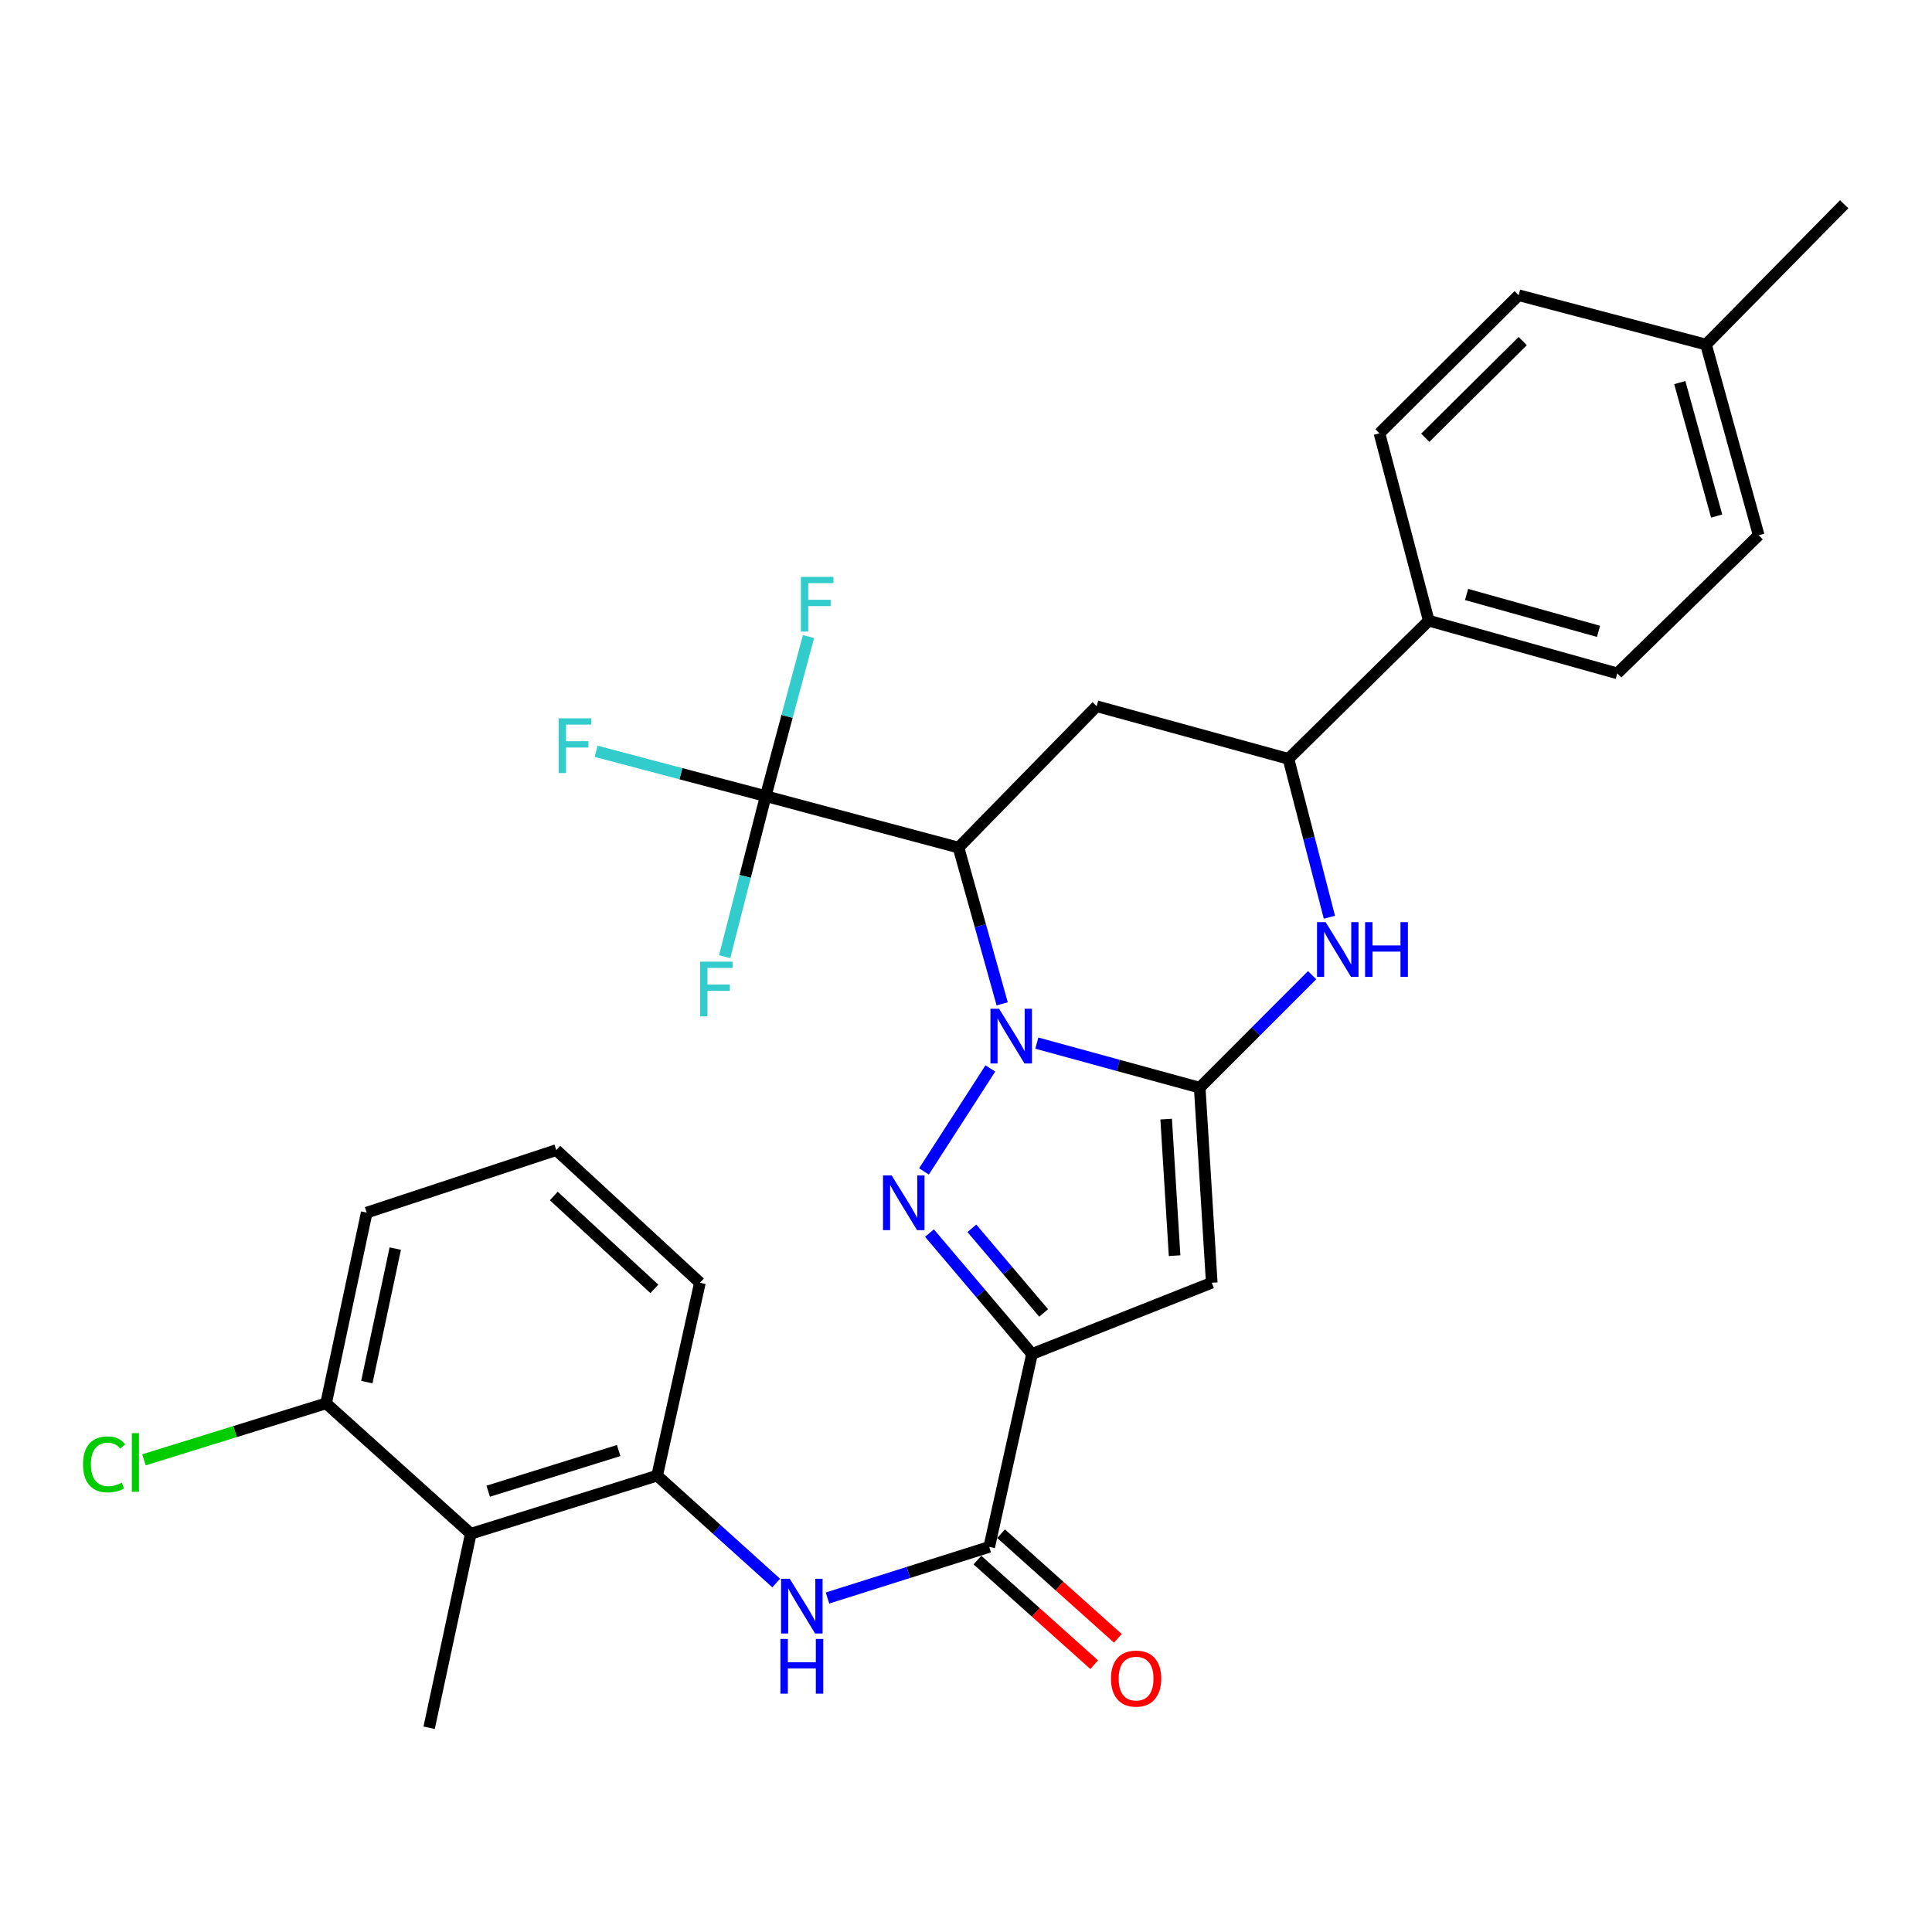 <?xml version='1.0' encoding='iso-8859-1'?>
<svg version='1.1' baseProfile='full'
              xmlns='http://www.w3.org/2000/svg'
                      xmlns:rdkit='http://www.rdkit.org/xml'
                      xmlns:xlink='http://www.w3.org/1999/xlink'
                  xml:space='preserve'
width='1000px' height='1000px' viewBox='0 0 1000 1000'>
<!-- END OF HEADER -->
<rect style='opacity:1.0;fill:#FFFFFF;stroke:none' width='1000' height='1000' x='0' y='0'> </rect>
<path class='bond-0' d='M 536.659,539.919 L 578.812,551.448' style='fill:none;fill-rule:evenodd;stroke:#0000FF;stroke-width:6px;stroke-linecap:butt;stroke-linejoin:miter;stroke-opacity:1' />
<path class='bond-0' d='M 578.812,551.448 L 620.965,562.976' style='fill:none;fill-rule:evenodd;stroke:#000000;stroke-width:6px;stroke-linecap:butt;stroke-linejoin:miter;stroke-opacity:1' />
<path class='bond-1' d='M 512.609,553.016 L 478.249,606.322' style='fill:none;fill-rule:evenodd;stroke:#0000FF;stroke-width:6px;stroke-linecap:butt;stroke-linejoin:miter;stroke-opacity:1' />
<path class='bond-3' d='M 518.726,519.597 L 507.425,479.151' style='fill:none;fill-rule:evenodd;stroke:#0000FF;stroke-width:6px;stroke-linecap:butt;stroke-linejoin:miter;stroke-opacity:1' />
<path class='bond-3' d='M 507.425,479.151 L 496.124,438.705' style='fill:none;fill-rule:evenodd;stroke:#000000;stroke-width:6px;stroke-linecap:butt;stroke-linejoin:miter;stroke-opacity:1' />
<path class='bond-4' d='M 620.965,562.976 L 627.199,663.943' style='fill:none;fill-rule:evenodd;stroke:#000000;stroke-width:6px;stroke-linecap:butt;stroke-linejoin:miter;stroke-opacity:1' />
<path class='bond-4' d='M 603.602,579.251 L 607.965,649.928' style='fill:none;fill-rule:evenodd;stroke:#000000;stroke-width:6px;stroke-linecap:butt;stroke-linejoin:miter;stroke-opacity:1' />
<path class='bond-5' d='M 620.965,562.976 L 650.062,533.863' style='fill:none;fill-rule:evenodd;stroke:#000000;stroke-width:6px;stroke-linecap:butt;stroke-linejoin:miter;stroke-opacity:1' />
<path class='bond-5' d='M 650.062,533.863 L 679.159,504.75' style='fill:none;fill-rule:evenodd;stroke:#0000FF;stroke-width:6px;stroke-linecap:butt;stroke-linejoin:miter;stroke-opacity:1' />
<path class='bond-2' d='M 481.094,638.24 L 507.63,669.532' style='fill:none;fill-rule:evenodd;stroke:#0000FF;stroke-width:6px;stroke-linecap:butt;stroke-linejoin:miter;stroke-opacity:1' />
<path class='bond-2' d='M 507.63,669.532 L 534.166,700.824' style='fill:none;fill-rule:evenodd;stroke:#000000;stroke-width:6px;stroke-linecap:butt;stroke-linejoin:miter;stroke-opacity:1' />
<path class='bond-2' d='M 503.037,635.77 L 521.613,657.675' style='fill:none;fill-rule:evenodd;stroke:#0000FF;stroke-width:6px;stroke-linecap:butt;stroke-linejoin:miter;stroke-opacity:1' />
<path class='bond-2' d='M 521.613,657.675 L 540.188,679.579' style='fill:none;fill-rule:evenodd;stroke:#000000;stroke-width:6px;stroke-linecap:butt;stroke-linejoin:miter;stroke-opacity:1' />
<path class='bond-7' d='M 534.166,700.824 L 512.033,800.671' style='fill:none;fill-rule:evenodd;stroke:#000000;stroke-width:6px;stroke-linecap:butt;stroke-linejoin:miter;stroke-opacity:1' />
<path class='bond-30' d='M 534.166,700.824 L 627.199,663.943' style='fill:none;fill-rule:evenodd;stroke:#000000;stroke-width:6px;stroke-linecap:butt;stroke-linejoin:miter;stroke-opacity:1' />
<path class='bond-6' d='M 496.124,438.705 L 396.318,412.07' style='fill:none;fill-rule:evenodd;stroke:#000000;stroke-width:6px;stroke-linecap:butt;stroke-linejoin:miter;stroke-opacity:1' />
<path class='bond-8' d='M 496.124,438.705 L 567.635,365.543' style='fill:none;fill-rule:evenodd;stroke:#000000;stroke-width:6px;stroke-linecap:butt;stroke-linejoin:miter;stroke-opacity:1' />
<path class='bond-31' d='M 688.105,474.766 L 677.503,433.767' style='fill:none;fill-rule:evenodd;stroke:#0000FF;stroke-width:6px;stroke-linecap:butt;stroke-linejoin:miter;stroke-opacity:1' />
<path class='bond-31' d='M 677.503,433.767 L 666.901,392.769' style='fill:none;fill-rule:evenodd;stroke:#000000;stroke-width:6px;stroke-linecap:butt;stroke-linejoin:miter;stroke-opacity:1' />
<path class='bond-16' d='M 396.318,412.07 L 385.695,453.625' style='fill:none;fill-rule:evenodd;stroke:#000000;stroke-width:6px;stroke-linecap:butt;stroke-linejoin:miter;stroke-opacity:1' />
<path class='bond-16' d='M 385.695,453.625 L 375.072,495.18' style='fill:none;fill-rule:evenodd;stroke:#33CCCC;stroke-width:6px;stroke-linecap:butt;stroke-linejoin:miter;stroke-opacity:1' />
<path class='bond-17' d='M 396.318,412.07 L 352.441,400.468' style='fill:none;fill-rule:evenodd;stroke:#000000;stroke-width:6px;stroke-linecap:butt;stroke-linejoin:miter;stroke-opacity:1' />
<path class='bond-17' d='M 352.441,400.468 L 308.564,388.866' style='fill:none;fill-rule:evenodd;stroke:#33CCCC;stroke-width:6px;stroke-linecap:butt;stroke-linejoin:miter;stroke-opacity:1' />
<path class='bond-18' d='M 396.318,412.07 L 407.396,370.777' style='fill:none;fill-rule:evenodd;stroke:#000000;stroke-width:6px;stroke-linecap:butt;stroke-linejoin:miter;stroke-opacity:1' />
<path class='bond-18' d='M 407.396,370.777 L 418.474,329.483' style='fill:none;fill-rule:evenodd;stroke:#33CCCC;stroke-width:6px;stroke-linecap:butt;stroke-linejoin:miter;stroke-opacity:1' />
<path class='bond-10' d='M 512.033,800.671 L 470.172,813.901' style='fill:none;fill-rule:evenodd;stroke:#000000;stroke-width:6px;stroke-linecap:butt;stroke-linejoin:miter;stroke-opacity:1' />
<path class='bond-10' d='M 470.172,813.901 L 428.311,827.131' style='fill:none;fill-rule:evenodd;stroke:#0000FF;stroke-width:6px;stroke-linecap:butt;stroke-linejoin:miter;stroke-opacity:1' />
<path class='bond-14' d='M 505.917,807.499 L 536.143,834.574' style='fill:none;fill-rule:evenodd;stroke:#000000;stroke-width:6px;stroke-linecap:butt;stroke-linejoin:miter;stroke-opacity:1' />
<path class='bond-14' d='M 536.143,834.574 L 566.369,861.649' style='fill:none;fill-rule:evenodd;stroke:#FF0000;stroke-width:6px;stroke-linecap:butt;stroke-linejoin:miter;stroke-opacity:1' />
<path class='bond-14' d='M 518.149,793.843 L 548.375,820.918' style='fill:none;fill-rule:evenodd;stroke:#000000;stroke-width:6px;stroke-linecap:butt;stroke-linejoin:miter;stroke-opacity:1' />
<path class='bond-14' d='M 548.375,820.918 L 578.602,847.992' style='fill:none;fill-rule:evenodd;stroke:#FF0000;stroke-width:6px;stroke-linecap:butt;stroke-linejoin:miter;stroke-opacity:1' />
<path class='bond-9' d='M 567.635,365.543 L 666.901,392.769' style='fill:none;fill-rule:evenodd;stroke:#000000;stroke-width:6px;stroke-linecap:butt;stroke-linejoin:miter;stroke-opacity:1' />
<path class='bond-13' d='M 666.901,392.769 L 739.523,321.268' style='fill:none;fill-rule:evenodd;stroke:#000000;stroke-width:6px;stroke-linecap:butt;stroke-linejoin:miter;stroke-opacity:1' />
<path class='bond-11' d='M 401.767,819.37 L 370.951,791.58' style='fill:none;fill-rule:evenodd;stroke:#0000FF;stroke-width:6px;stroke-linecap:butt;stroke-linejoin:miter;stroke-opacity:1' />
<path class='bond-11' d='M 370.951,791.58 L 340.135,763.79' style='fill:none;fill-rule:evenodd;stroke:#000000;stroke-width:6px;stroke-linecap:butt;stroke-linejoin:miter;stroke-opacity:1' />
<path class='bond-12' d='M 340.135,763.79 L 243.68,793.857' style='fill:none;fill-rule:evenodd;stroke:#000000;stroke-width:6px;stroke-linecap:butt;stroke-linejoin:miter;stroke-opacity:1' />
<path class='bond-12' d='M 320.211,750.797 L 252.692,771.844' style='fill:none;fill-rule:evenodd;stroke:#000000;stroke-width:6px;stroke-linecap:butt;stroke-linejoin:miter;stroke-opacity:1' />
<path class='bond-25' d='M 340.135,763.79 L 362.278,663.943' style='fill:none;fill-rule:evenodd;stroke:#000000;stroke-width:6px;stroke-linecap:butt;stroke-linejoin:miter;stroke-opacity:1' />
<path class='bond-15' d='M 243.68,793.857 L 168.787,726.369' style='fill:none;fill-rule:evenodd;stroke:#000000;stroke-width:6px;stroke-linecap:butt;stroke-linejoin:miter;stroke-opacity:1' />
<path class='bond-26' d='M 243.68,793.857 L 222.118,894.285' style='fill:none;fill-rule:evenodd;stroke:#000000;stroke-width:6px;stroke-linecap:butt;stroke-linejoin:miter;stroke-opacity:1' />
<path class='bond-19' d='M 739.523,321.268 L 837.098,348.534' style='fill:none;fill-rule:evenodd;stroke:#000000;stroke-width:6px;stroke-linecap:butt;stroke-linejoin:miter;stroke-opacity:1' />
<path class='bond-19' d='M 759.093,307.7 L 827.396,326.787' style='fill:none;fill-rule:evenodd;stroke:#000000;stroke-width:6px;stroke-linecap:butt;stroke-linejoin:miter;stroke-opacity:1' />
<path class='bond-20' d='M 739.523,321.268 L 713.998,224.273' style='fill:none;fill-rule:evenodd;stroke:#000000;stroke-width:6px;stroke-linecap:butt;stroke-linejoin:miter;stroke-opacity:1' />
<path class='bond-21' d='M 168.787,726.369 L 121.651,740.987' style='fill:none;fill-rule:evenodd;stroke:#000000;stroke-width:6px;stroke-linecap:butt;stroke-linejoin:miter;stroke-opacity:1' />
<path class='bond-21' d='M 121.651,740.987 L 74.515,755.604' style='fill:none;fill-rule:evenodd;stroke:#00CC00;stroke-width:6px;stroke-linecap:butt;stroke-linejoin:miter;stroke-opacity:1' />
<path class='bond-33' d='M 168.787,726.369 L 189.81,627.643' style='fill:none;fill-rule:evenodd;stroke:#000000;stroke-width:6px;stroke-linecap:butt;stroke-linejoin:miter;stroke-opacity:1' />
<path class='bond-33' d='M 189.872,715.378 L 204.588,646.27' style='fill:none;fill-rule:evenodd;stroke:#000000;stroke-width:6px;stroke-linecap:butt;stroke-linejoin:miter;stroke-opacity:1' />
<path class='bond-23' d='M 837.098,348.534 L 910.3,277.033' style='fill:none;fill-rule:evenodd;stroke:#000000;stroke-width:6px;stroke-linecap:butt;stroke-linejoin:miter;stroke-opacity:1' />
<path class='bond-22' d='M 713.998,224.273 L 786.049,152.812' style='fill:none;fill-rule:evenodd;stroke:#000000;stroke-width:6px;stroke-linecap:butt;stroke-linejoin:miter;stroke-opacity:1' />
<path class='bond-22' d='M 737.716,226.571 L 788.152,176.549' style='fill:none;fill-rule:evenodd;stroke:#000000;stroke-width:6px;stroke-linecap:butt;stroke-linejoin:miter;stroke-opacity:1' />
<path class='bond-24' d='M 786.049,152.812 L 883.034,178.337' style='fill:none;fill-rule:evenodd;stroke:#000000;stroke-width:6px;stroke-linecap:butt;stroke-linejoin:miter;stroke-opacity:1' />
<path class='bond-32' d='M 910.3,277.033 L 883.034,178.337' style='fill:none;fill-rule:evenodd;stroke:#000000;stroke-width:6px;stroke-linecap:butt;stroke-linejoin:miter;stroke-opacity:1' />
<path class='bond-32' d='M 888.539,267.11 L 869.452,198.023' style='fill:none;fill-rule:evenodd;stroke:#000000;stroke-width:6px;stroke-linecap:butt;stroke-linejoin:miter;stroke-opacity:1' />
<path class='bond-29' d='M 883.034,178.337 L 954.545,105.715' style='fill:none;fill-rule:evenodd;stroke:#000000;stroke-width:6px;stroke-linecap:butt;stroke-linejoin:miter;stroke-opacity:1' />
<path class='bond-27' d='M 362.278,663.943 L 287.925,595.284' style='fill:none;fill-rule:evenodd;stroke:#000000;stroke-width:6px;stroke-linecap:butt;stroke-linejoin:miter;stroke-opacity:1' />
<path class='bond-27' d='M 338.687,667.114 L 286.64,619.052' style='fill:none;fill-rule:evenodd;stroke:#000000;stroke-width:6px;stroke-linecap:butt;stroke-linejoin:miter;stroke-opacity:1' />
<path class='bond-28' d='M 287.925,595.284 L 189.81,627.643' style='fill:none;fill-rule:evenodd;stroke:#000000;stroke-width:6px;stroke-linecap:butt;stroke-linejoin:miter;stroke-opacity:1' />
<path  class='atom-0' d='M 517.13 522.13
L 526.41 537.13
Q 527.33 538.61, 528.81 541.29
Q 530.29 543.97, 530.37 544.13
L 530.37 522.13
L 534.13 522.13
L 534.13 550.45
L 530.25 550.45
L 520.29 534.05
Q 519.13 532.13, 517.89 529.93
Q 516.69 527.73, 516.33 527.05
L 516.33 550.45
L 512.65 550.45
L 512.65 522.13
L 517.13 522.13
' fill='#0000FF'/>
<path  class='atom-2' d='M 461.528 608.39
L 470.808 623.39
Q 471.728 624.87, 473.208 627.55
Q 474.688 630.23, 474.768 630.39
L 474.768 608.39
L 478.528 608.39
L 478.528 636.71
L 474.648 636.71
L 464.688 620.31
Q 463.528 618.39, 462.288 616.19
Q 461.088 613.99, 460.728 613.31
L 460.728 636.71
L 457.048 636.71
L 457.048 608.39
L 461.528 608.39
' fill='#0000FF'/>
<path  class='atom-6' d='M 686.166 477.315
L 695.446 492.315
Q 696.366 493.795, 697.846 496.475
Q 699.326 499.155, 699.406 499.315
L 699.406 477.315
L 703.166 477.315
L 703.166 505.635
L 699.286 505.635
L 689.326 489.235
Q 688.166 487.315, 686.926 485.115
Q 685.726 482.915, 685.366 482.235
L 685.366 505.635
L 681.686 505.635
L 681.686 477.315
L 686.166 477.315
' fill='#0000FF'/>
<path  class='atom-6' d='M 706.566 477.315
L 710.406 477.315
L 710.406 489.355
L 724.886 489.355
L 724.886 477.315
L 728.726 477.315
L 728.726 505.635
L 724.886 505.635
L 724.886 492.555
L 710.406 492.555
L 710.406 505.635
L 706.566 505.635
L 706.566 477.315
' fill='#0000FF'/>
<path  class='atom-11' d='M 408.768 817.169
L 418.048 832.169
Q 418.968 833.649, 420.448 836.329
Q 421.928 839.009, 422.008 839.169
L 422.008 817.169
L 425.768 817.169
L 425.768 845.489
L 421.888 845.489
L 411.928 829.089
Q 410.768 827.169, 409.528 824.969
Q 408.328 822.769, 407.968 822.089
L 407.968 845.489
L 404.288 845.489
L 404.288 817.169
L 408.768 817.169
' fill='#0000FF'/>
<path  class='atom-11' d='M 403.948 848.321
L 407.788 848.321
L 407.788 860.361
L 422.268 860.361
L 422.268 848.321
L 426.108 848.321
L 426.108 876.641
L 422.268 876.641
L 422.268 863.561
L 407.788 863.561
L 407.788 876.641
L 403.948 876.641
L 403.948 848.321
' fill='#0000FF'/>
<path  class='atom-15' d='M 575.036 868.83
Q 575.036 862.03, 578.396 858.23
Q 581.756 854.43, 588.036 854.43
Q 594.316 854.43, 597.676 858.23
Q 601.036 862.03, 601.036 868.83
Q 601.036 875.71, 597.636 879.63
Q 594.236 883.51, 588.036 883.51
Q 581.796 883.51, 578.396 879.63
Q 575.036 875.75, 575.036 868.83
M 588.036 880.31
Q 592.356 880.31, 594.676 877.43
Q 597.036 874.51, 597.036 868.83
Q 597.036 863.27, 594.676 860.47
Q 592.356 857.63, 588.036 857.63
Q 583.716 857.63, 581.356 860.43
Q 579.036 863.23, 579.036 868.83
Q 579.036 874.55, 581.356 877.43
Q 583.716 880.31, 588.036 880.31
' fill='#FF0000'/>
<path  class='atom-17' d='M 362.373 497.757
L 379.213 497.757
L 379.213 500.997
L 366.173 500.997
L 366.173 509.597
L 377.773 509.597
L 377.773 512.877
L 366.173 512.877
L 366.173 526.077
L 362.373 526.077
L 362.373 497.757
' fill='#33CCCC'/>
<path  class='atom-18' d='M 289.171 371.805
L 306.011 371.805
L 306.011 375.045
L 292.971 375.045
L 292.971 383.645
L 304.571 383.645
L 304.571 386.925
L 292.971 386.925
L 292.971 400.125
L 289.171 400.125
L 289.171 371.805
' fill='#33CCCC'/>
<path  class='atom-19' d='M 414.542 298.593
L 431.382 298.593
L 431.382 301.833
L 418.342 301.833
L 418.342 310.433
L 429.942 310.433
L 429.942 313.713
L 418.342 313.713
L 418.342 326.913
L 414.542 326.913
L 414.542 298.593
' fill='#33CCCC'/>
<path  class='atom-22' d='M 42.971 757.956
Q 42.971 750.916, 46.251 747.236
Q 49.571 743.516, 55.851 743.516
Q 61.691 743.516, 64.811 747.636
L 62.171 749.796
Q 59.891 746.796, 55.851 746.796
Q 51.571 746.796, 49.291 749.676
Q 47.051 752.516, 47.051 757.956
Q 47.051 763.556, 49.371 766.436
Q 51.731 769.316, 56.291 769.316
Q 59.411 769.316, 63.051 767.436
L 64.171 770.436
Q 62.691 771.396, 60.451 771.956
Q 58.211 772.516, 55.731 772.516
Q 49.571 772.516, 46.251 768.756
Q 42.971 764.996, 42.971 757.956
' fill='#00CC00'/>
<path  class='atom-22' d='M 68.251 741.796
L 71.931 741.796
L 71.931 772.156
L 68.251 772.156
L 68.251 741.796
' fill='#00CC00'/>
</svg>
